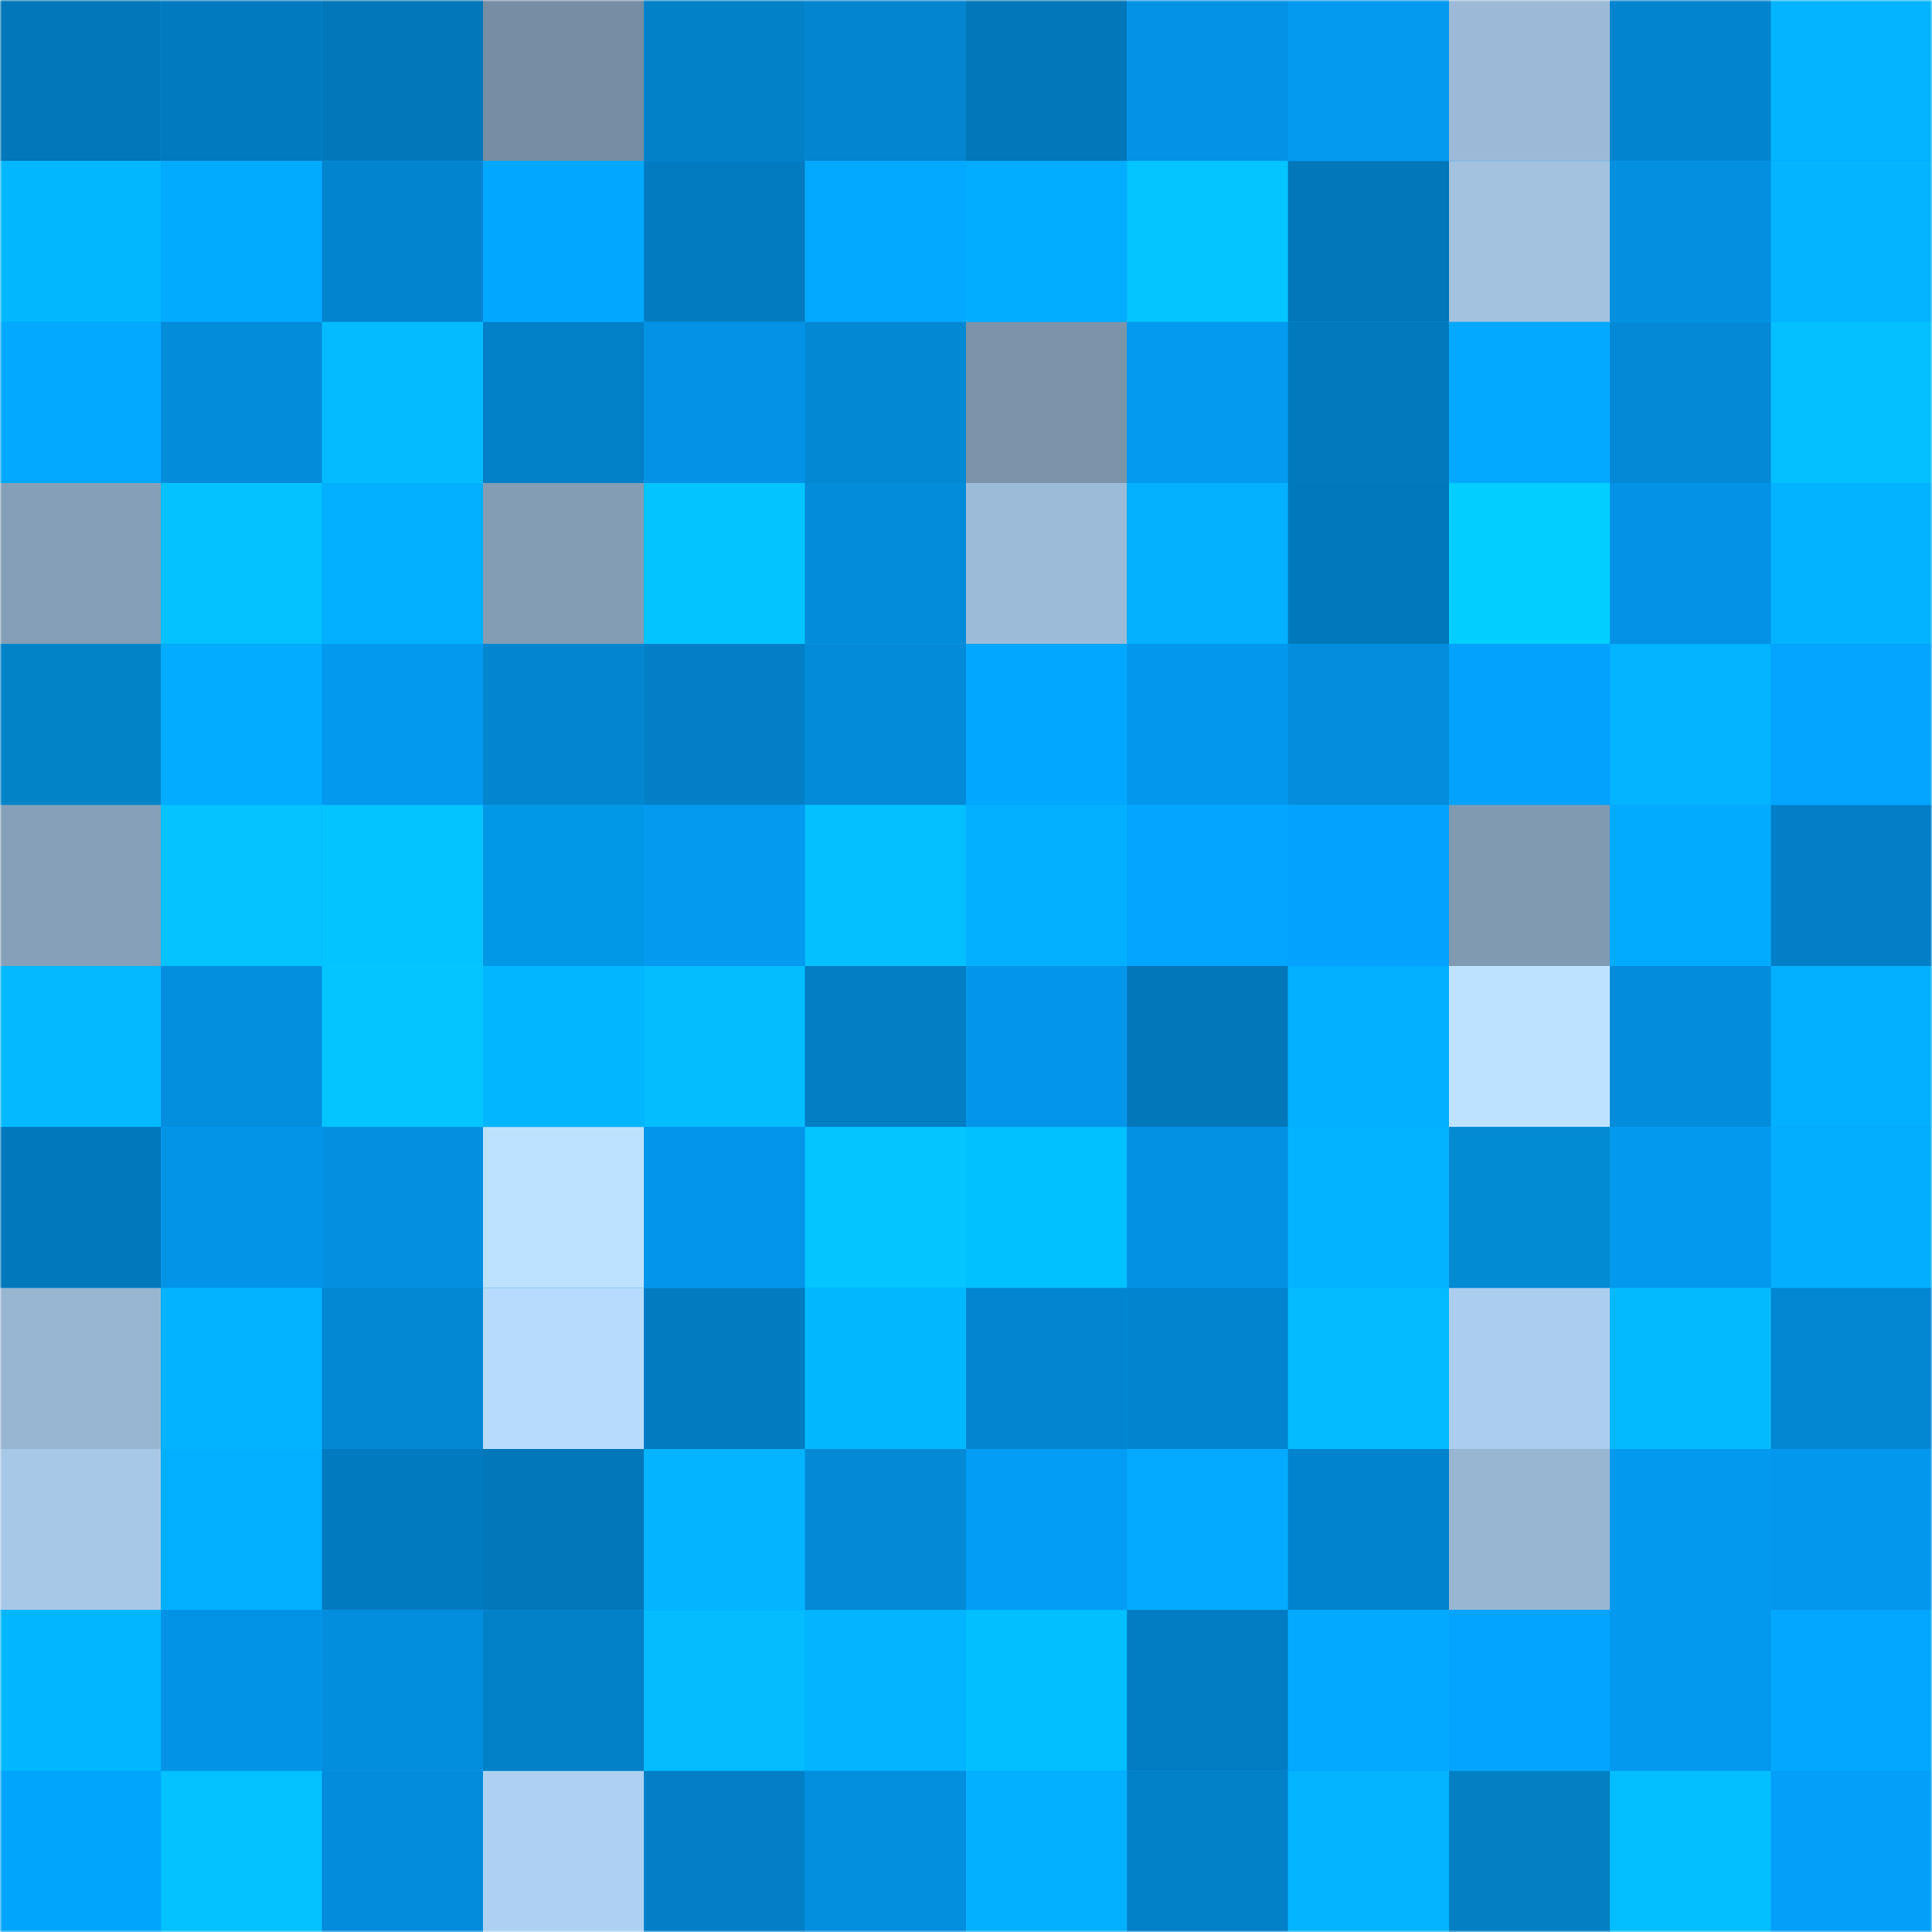 <svg viewBox="0 0 480 480" fill="none" role="img" xmlns="http://www.w3.org/2000/svg" width="240" height="240"><mask id="845646837" maskUnits="userSpaceOnUse" x="0" y="0" width="480" height="480"><rect width="480" height="480" fill="#FFFFFF"></rect></mask><g mask="url(#845646837)"><rect width="480" height="480" fill="#039ef7"></rect><rect x="0" y="0" width="40" height="40" fill="#0277b9"></rect><rect x="40" y="0" width="40" height="40" fill="#027abf"></rect><rect x="80" y="0" width="40" height="40" fill="#0277b9"></rect><rect x="120" y="0" width="40" height="40" fill="#768da3"></rect><rect x="160" y="0" width="40" height="40" fill="#0280c8"></rect><rect x="200" y="0" width="40" height="40" fill="#0385d0"></rect><rect x="240" y="0" width="40" height="40" fill="#0277b9"></rect><rect x="280" y="0" width="40" height="40" fill="#0392e5"></rect><rect x="320" y="0" width="40" height="40" fill="#039af0"></rect><rect x="360" y="0" width="40" height="40" fill="#9cbad7"></rect><rect x="400" y="0" width="40" height="40" fill="#0284ce"></rect><rect x="440" y="0" width="40" height="40" fill="#03b4ff"></rect><rect x="0" y="40" width="40" height="40" fill="#03b7ff"></rect><rect x="40" y="40" width="40" height="40" fill="#03abff"></rect><rect x="80" y="40" width="40" height="40" fill="#0384cf"></rect><rect x="120" y="40" width="40" height="40" fill="#02a8ff"></rect><rect x="160" y="40" width="40" height="40" fill="#027bc0"></rect><rect x="200" y="40" width="40" height="40" fill="#03a9ff"></rect><rect x="240" y="40" width="40" height="40" fill="#02adff"></rect><rect x="280" y="40" width="40" height="40" fill="#04c5ff"></rect><rect x="320" y="40" width="40" height="40" fill="#0277b9"></rect><rect x="360" y="40" width="40" height="40" fill="#a2c2df"></rect><rect x="400" y="40" width="40" height="40" fill="#0390e1"></rect><rect x="440" y="40" width="40" height="40" fill="#03b5ff"></rect><rect x="0" y="80" width="40" height="40" fill="#03a9ff"></rect><rect x="40" y="80" width="40" height="40" fill="#038cda"></rect><rect x="80" y="80" width="40" height="40" fill="#04bbff"></rect><rect x="120" y="80" width="40" height="40" fill="#0280c8"></rect><rect x="160" y="80" width="40" height="40" fill="#0392e5"></rect><rect x="200" y="80" width="40" height="40" fill="#0388d4"></rect><rect x="240" y="80" width="40" height="40" fill="#7b94aa"></rect><rect x="280" y="80" width="40" height="40" fill="#039af0"></rect><rect x="320" y="80" width="40" height="40" fill="#0279bd"></rect><rect x="360" y="80" width="40" height="40" fill="#03a9ff"></rect><rect x="400" y="80" width="40" height="40" fill="#0389d6"></rect><rect x="440" y="80" width="40" height="40" fill="#04c0ff"></rect><rect x="0" y="120" width="40" height="40" fill="#849fb7"></rect><rect x="40" y="120" width="40" height="40" fill="#04c1ff"></rect><rect x="80" y="120" width="40" height="40" fill="#03b0ff"></rect><rect x="120" y="120" width="40" height="40" fill="#839db5"></rect><rect x="160" y="120" width="40" height="40" fill="#04c4ff"></rect><rect x="200" y="120" width="40" height="40" fill="#038cda"></rect><rect x="240" y="120" width="40" height="40" fill="#9cbbd8"></rect><rect x="280" y="120" width="40" height="40" fill="#03b1ff"></rect><rect x="320" y="120" width="40" height="40" fill="#0278bc"></rect><rect x="360" y="120" width="40" height="40" fill="#02ceff"></rect><rect x="400" y="120" width="40" height="40" fill="#0392e5"></rect><rect x="440" y="120" width="40" height="40" fill="#03b3ff"></rect><rect x="0" y="160" width="40" height="40" fill="#0283c8"></rect><rect x="40" y="160" width="40" height="40" fill="#03acff"></rect><rect x="80" y="160" width="40" height="40" fill="#0399ef"></rect><rect x="120" y="160" width="40" height="40" fill="#0385d0"></rect><rect x="160" y="160" width="40" height="40" fill="#027fc6"></rect><rect x="200" y="160" width="40" height="40" fill="#038ad8"></rect><rect x="240" y="160" width="40" height="40" fill="#02a8ff"></rect><rect x="280" y="160" width="40" height="40" fill="#0397ed"></rect><rect x="320" y="160" width="40" height="40" fill="#038ddc"></rect><rect x="360" y="160" width="40" height="40" fill="#03a2fd"></rect><rect x="400" y="160" width="40" height="40" fill="#03b4ff"></rect><rect x="440" y="160" width="40" height="40" fill="#03a5ff"></rect><rect x="0" y="200" width="40" height="40" fill="#85a0b8"></rect><rect x="40" y="200" width="40" height="40" fill="#04c3ff"></rect><rect x="80" y="200" width="40" height="40" fill="#04c4ff"></rect><rect x="120" y="200" width="40" height="40" fill="#0298e8"></rect><rect x="160" y="200" width="40" height="40" fill="#039af0"></rect><rect x="200" y="200" width="40" height="40" fill="#04c0ff"></rect><rect x="240" y="200" width="40" height="40" fill="#03b0ff"></rect><rect x="280" y="200" width="40" height="40" fill="#03a5ff"></rect><rect x="320" y="200" width="40" height="40" fill="#03a2fe"></rect><rect x="360" y="200" width="40" height="40" fill="#809ab1"></rect><rect x="400" y="200" width="40" height="40" fill="#03abff"></rect><rect x="440" y="200" width="40" height="40" fill="#027fc6"></rect><rect x="0" y="240" width="40" height="40" fill="#04b9ff"></rect><rect x="40" y="240" width="40" height="40" fill="#038ede"></rect><rect x="80" y="240" width="40" height="40" fill="#04c5ff"></rect><rect x="120" y="240" width="40" height="40" fill="#02b6ff"></rect><rect x="160" y="240" width="40" height="40" fill="#04bdff"></rect><rect x="200" y="240" width="40" height="40" fill="#027ec5"></rect><rect x="240" y="240" width="40" height="40" fill="#0395e9"></rect><rect x="280" y="240" width="40" height="40" fill="#0277ba"></rect><rect x="320" y="240" width="40" height="40" fill="#03b0ff"></rect><rect x="360" y="240" width="40" height="40" fill="#bde2ff"></rect><rect x="400" y="240" width="40" height="40" fill="#038cdb"></rect><rect x="440" y="240" width="40" height="40" fill="#03afff"></rect><rect x="0" y="280" width="40" height="40" fill="#0278bc"></rect><rect x="40" y="280" width="40" height="40" fill="#0394e8"></rect><rect x="80" y="280" width="40" height="40" fill="#0390e1"></rect><rect x="120" y="280" width="40" height="40" fill="#bde2ff"></rect><rect x="160" y="280" width="40" height="40" fill="#0395ea"></rect><rect x="200" y="280" width="40" height="40" fill="#04c5ff"></rect><rect x="240" y="280" width="40" height="40" fill="#02c1ff"></rect><rect x="280" y="280" width="40" height="40" fill="#0391e3"></rect><rect x="320" y="280" width="40" height="40" fill="#03b3ff"></rect><rect x="360" y="280" width="40" height="40" fill="#028ad3"></rect><rect x="400" y="280" width="40" height="40" fill="#0399ef"></rect><rect x="440" y="280" width="40" height="40" fill="#03aeff"></rect><rect x="0" y="320" width="40" height="40" fill="#98b6d2"></rect><rect x="40" y="320" width="40" height="40" fill="#03b3ff"></rect><rect x="80" y="320" width="40" height="40" fill="#0388d4"></rect><rect x="120" y="320" width="40" height="40" fill="#b7dbfc"></rect><rect x="160" y="320" width="40" height="40" fill="#027bc1"></rect><rect x="200" y="320" width="40" height="40" fill="#03b7ff"></rect><rect x="240" y="320" width="40" height="40" fill="#0385d0"></rect><rect x="280" y="320" width="40" height="40" fill="#0284ce"></rect><rect x="320" y="320" width="40" height="40" fill="#04bbff"></rect><rect x="360" y="320" width="40" height="40" fill="#acceee"></rect><rect x="400" y="320" width="40" height="40" fill="#04baff"></rect><rect x="440" y="320" width="40" height="40" fill="#0387d3"></rect><rect x="0" y="360" width="40" height="40" fill="#a7c8e7"></rect><rect x="40" y="360" width="40" height="40" fill="#03b0ff"></rect><rect x="80" y="360" width="40" height="40" fill="#027abf"></rect><rect x="120" y="360" width="40" height="40" fill="#0277ba"></rect><rect x="160" y="360" width="40" height="40" fill="#03b4ff"></rect><rect x="200" y="360" width="40" height="40" fill="#0389d6"></rect><rect x="240" y="360" width="40" height="40" fill="#039df5"></rect><rect x="280" y="360" width="40" height="40" fill="#03aaff"></rect><rect x="320" y="360" width="40" height="40" fill="#0283cd"></rect><rect x="360" y="360" width="40" height="40" fill="#98b6d2"></rect><rect x="400" y="360" width="40" height="40" fill="#0399ef"></rect><rect x="440" y="360" width="40" height="40" fill="#0397ed"></rect><rect x="0" y="400" width="40" height="40" fill="#02b7ff"></rect><rect x="40" y="400" width="40" height="40" fill="#0393e6"></rect><rect x="80" y="400" width="40" height="40" fill="#038ddd"></rect><rect x="120" y="400" width="40" height="40" fill="#0280c8"></rect><rect x="160" y="400" width="40" height="40" fill="#04bcff"></rect><rect x="200" y="400" width="40" height="40" fill="#03b4ff"></rect><rect x="240" y="400" width="40" height="40" fill="#02bfff"></rect><rect x="280" y="400" width="40" height="40" fill="#027cc2"></rect><rect x="320" y="400" width="40" height="40" fill="#03a9ff"></rect><rect x="360" y="400" width="40" height="40" fill="#03a4ff"></rect><rect x="400" y="400" width="40" height="40" fill="#0399ef"></rect><rect x="440" y="400" width="40" height="40" fill="#03a7ff"></rect><rect x="0" y="440" width="40" height="40" fill="#02a5fc"></rect><rect x="40" y="440" width="40" height="40" fill="#04c1ff"></rect><rect x="80" y="440" width="40" height="40" fill="#038cdc"></rect><rect x="120" y="440" width="40" height="40" fill="#aed1f1"></rect><rect x="160" y="440" width="40" height="40" fill="#027fc6"></rect><rect x="200" y="440" width="40" height="40" fill="#038ede"></rect><rect x="240" y="440" width="40" height="40" fill="#03afff"></rect><rect x="280" y="440" width="40" height="40" fill="#0280c8"></rect><rect x="320" y="440" width="40" height="40" fill="#03b4ff"></rect><rect x="360" y="440" width="40" height="40" fill="#0280c3"></rect><rect x="400" y="440" width="40" height="40" fill="#04bfff"></rect><rect x="440" y="440" width="40" height="40" fill="#039ff8"></rect></g></svg>